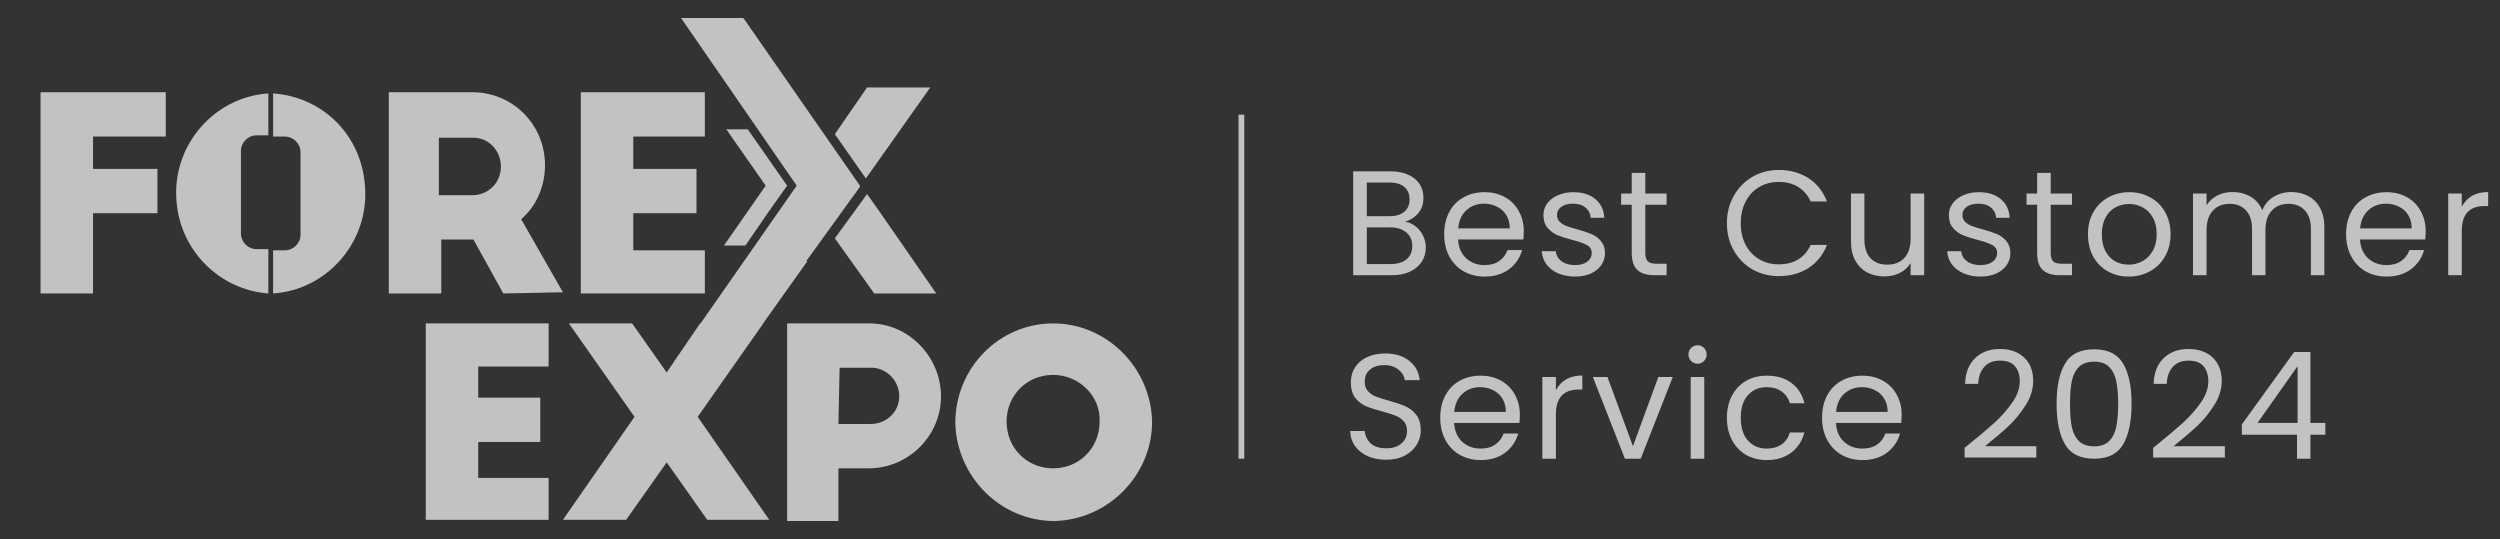 <?xml version="1.0" encoding="UTF-8"?> <svg xmlns="http://www.w3.org/2000/svg" width="218" height="47" viewBox="0 0 218 47" fill="none"><rect x="0" y="0" width="218" height="47" fill="#333333" stroke="none"/><path d="M122.538 19.333C122.867 19.385 123.166 19.519 123.435 19.736C123.712 19.953 123.929 20.221 124.085 20.542C124.25 20.863 124.332 21.205 124.332 21.569C124.332 22.028 124.215 22.444 123.981 22.817C123.747 23.181 123.405 23.471 122.954 23.688C122.512 23.896 121.988 24 121.381 24H118.001V14.939H121.251C121.866 14.939 122.391 15.043 122.824 15.251C123.257 15.45 123.582 15.723 123.799 16.07C124.016 16.417 124.124 16.807 124.124 17.24C124.124 17.777 123.977 18.224 123.682 18.579C123.396 18.926 123.015 19.177 122.538 19.333ZM119.184 18.852H121.173C121.728 18.852 122.157 18.722 122.46 18.462C122.763 18.202 122.915 17.842 122.915 17.383C122.915 16.924 122.763 16.564 122.46 16.304C122.157 16.044 121.719 15.914 121.147 15.914H119.184V18.852ZM121.277 23.025C121.866 23.025 122.326 22.886 122.655 22.609C122.984 22.332 123.149 21.946 123.149 21.452C123.149 20.949 122.976 20.555 122.629 20.269C122.282 19.974 121.819 19.827 121.238 19.827H119.184V23.025H121.277ZM132.874 20.165C132.874 20.39 132.861 20.629 132.835 20.88H127.141C127.184 21.582 127.422 22.132 127.856 22.531C128.298 22.921 128.831 23.116 129.455 23.116C129.966 23.116 130.391 22.999 130.729 22.765C131.075 22.522 131.318 22.202 131.457 21.803H132.731C132.54 22.488 132.159 23.047 131.587 23.48C131.015 23.905 130.304 24.117 129.455 24.117C128.779 24.117 128.172 23.965 127.635 23.662C127.106 23.359 126.69 22.93 126.387 22.375C126.083 21.812 125.932 21.162 125.932 20.425C125.932 19.688 126.079 19.043 126.374 18.488C126.668 17.933 127.08 17.509 127.609 17.214C128.146 16.911 128.761 16.759 129.455 16.759C130.131 16.759 130.729 16.906 131.249 17.201C131.769 17.496 132.167 17.903 132.445 18.423C132.731 18.934 132.874 19.515 132.874 20.165ZM131.652 19.918C131.652 19.467 131.552 19.082 131.353 18.761C131.153 18.432 130.88 18.185 130.534 18.02C130.196 17.847 129.819 17.76 129.403 17.76C128.805 17.76 128.293 17.951 127.869 18.332C127.453 18.713 127.214 19.242 127.154 19.918H131.652ZM137.357 24.117C136.811 24.117 136.322 24.026 135.888 23.844C135.455 23.653 135.113 23.393 134.861 23.064C134.61 22.726 134.471 22.34 134.445 21.907H135.667C135.702 22.262 135.867 22.553 136.161 22.778C136.465 23.003 136.859 23.116 137.344 23.116C137.795 23.116 138.15 23.016 138.41 22.817C138.67 22.618 138.8 22.366 138.8 22.063C138.8 21.751 138.662 21.521 138.384 21.374C138.107 21.218 137.678 21.066 137.097 20.919C136.569 20.78 136.135 20.642 135.797 20.503C135.468 20.356 135.182 20.143 134.939 19.866C134.705 19.58 134.588 19.207 134.588 18.748C134.588 18.384 134.697 18.05 134.913 17.747C135.13 17.444 135.438 17.205 135.836 17.032C136.235 16.85 136.69 16.759 137.201 16.759C137.99 16.759 138.627 16.958 139.112 17.357C139.598 17.756 139.858 18.302 139.892 18.995H138.709C138.683 18.622 138.532 18.323 138.254 18.098C137.986 17.873 137.622 17.76 137.162 17.76C136.738 17.76 136.4 17.851 136.148 18.033C135.897 18.215 135.771 18.453 135.771 18.748C135.771 18.982 135.845 19.177 135.992 19.333C136.148 19.48 136.339 19.602 136.564 19.697C136.798 19.784 137.119 19.883 137.526 19.996C138.038 20.135 138.454 20.273 138.774 20.412C139.095 20.542 139.368 20.741 139.593 21.01C139.827 21.279 139.949 21.63 139.957 22.063C139.957 22.453 139.849 22.804 139.632 23.116C139.416 23.428 139.108 23.675 138.709 23.857C138.319 24.03 137.869 24.117 137.357 24.117ZM143.47 17.851V22.05C143.47 22.397 143.544 22.644 143.691 22.791C143.839 22.93 144.094 22.999 144.458 22.999H145.329V24H144.263C143.605 24 143.111 23.848 142.781 23.545C142.452 23.242 142.287 22.743 142.287 22.05V17.851H141.364V16.876H142.287V15.082H143.47V16.876H145.329V17.851H143.47ZM150.586 19.463C150.586 18.579 150.786 17.786 151.184 17.084C151.583 16.373 152.125 15.819 152.809 15.42C153.503 15.021 154.27 14.822 155.11 14.822C156.098 14.822 156.961 15.06 157.697 15.537C158.434 16.014 158.971 16.69 159.309 17.565H157.892C157.641 17.019 157.277 16.599 156.8 16.304C156.332 16.009 155.769 15.862 155.11 15.862C154.478 15.862 153.91 16.009 153.407 16.304C152.905 16.599 152.51 17.019 152.224 17.565C151.938 18.102 151.795 18.735 151.795 19.463C151.795 20.182 151.938 20.815 152.224 21.361C152.51 21.898 152.905 22.314 153.407 22.609C153.91 22.904 154.478 23.051 155.11 23.051C155.769 23.051 156.332 22.908 156.8 22.622C157.277 22.327 157.641 21.907 157.892 21.361H159.309C158.971 22.228 158.434 22.899 157.697 23.376C156.961 23.844 156.098 24.078 155.11 24.078C154.27 24.078 153.503 23.883 152.809 23.493C152.125 23.094 151.583 22.544 151.184 21.842C150.786 21.14 150.586 20.347 150.586 19.463ZM167.788 16.876V24H166.605V22.947C166.38 23.311 166.064 23.597 165.656 23.805C165.258 24.004 164.816 24.104 164.33 24.104C163.776 24.104 163.277 23.991 162.835 23.766C162.393 23.532 162.042 23.185 161.782 22.726C161.531 22.267 161.405 21.708 161.405 21.049V16.876H162.575V20.893C162.575 21.595 162.753 22.137 163.108 22.518C163.464 22.891 163.949 23.077 164.564 23.077C165.197 23.077 165.695 22.882 166.059 22.492C166.423 22.102 166.605 21.534 166.605 20.789V16.876H167.788ZM172.708 24.117C172.162 24.117 171.672 24.026 171.239 23.844C170.805 23.653 170.463 23.393 170.212 23.064C169.96 22.726 169.822 22.34 169.796 21.907H171.018C171.052 22.262 171.217 22.553 171.512 22.778C171.815 23.003 172.209 23.116 172.695 23.116C173.145 23.116 173.501 23.016 173.761 22.817C174.021 22.618 174.151 22.366 174.151 22.063C174.151 21.751 174.012 21.521 173.735 21.374C173.457 21.218 173.028 21.066 172.448 20.919C171.919 20.78 171.486 20.642 171.148 20.503C170.818 20.356 170.532 20.143 170.29 19.866C170.056 19.58 169.939 19.207 169.939 18.748C169.939 18.384 170.047 18.05 170.264 17.747C170.48 17.444 170.788 17.205 171.187 17.032C171.585 16.85 172.04 16.759 172.552 16.759C173.34 16.759 173.977 16.958 174.463 17.357C174.948 17.756 175.208 18.302 175.243 18.995H174.06C174.034 18.622 173.882 18.323 173.605 18.098C173.336 17.873 172.972 17.76 172.513 17.76C172.088 17.76 171.75 17.851 171.499 18.033C171.247 18.215 171.122 18.453 171.122 18.748C171.122 18.982 171.195 19.177 171.343 19.333C171.499 19.48 171.689 19.602 171.915 19.697C172.149 19.784 172.469 19.883 172.877 19.996C173.388 20.135 173.804 20.273 174.125 20.412C174.445 20.542 174.718 20.741 174.944 21.01C175.178 21.279 175.299 21.63 175.308 22.063C175.308 22.453 175.199 22.804 174.983 23.116C174.766 23.428 174.458 23.675 174.06 23.857C173.67 24.03 173.219 24.117 172.708 24.117ZM178.821 17.851V22.05C178.821 22.397 178.894 22.644 179.042 22.791C179.189 22.93 179.445 22.999 179.809 22.999H180.68V24H179.614C178.955 24 178.461 23.848 178.132 23.545C177.802 23.242 177.638 22.743 177.638 22.05V17.851H176.715V16.876H177.638V15.082H178.821V16.876H180.68V17.851H178.821ZM185.62 24.117C184.953 24.117 184.346 23.965 183.8 23.662C183.263 23.359 182.838 22.93 182.526 22.375C182.223 21.812 182.071 21.162 182.071 20.425C182.071 19.697 182.227 19.056 182.539 18.501C182.86 17.938 183.293 17.509 183.839 17.214C184.385 16.911 184.996 16.759 185.672 16.759C186.348 16.759 186.959 16.911 187.505 17.214C188.051 17.509 188.48 17.933 188.792 18.488C189.113 19.043 189.273 19.688 189.273 20.425C189.273 21.162 189.108 21.812 188.779 22.375C188.458 22.93 188.021 23.359 187.466 23.662C186.911 23.965 186.296 24.117 185.62 24.117ZM185.62 23.077C186.045 23.077 186.443 22.977 186.816 22.778C187.189 22.579 187.488 22.28 187.713 21.881C187.947 21.482 188.064 20.997 188.064 20.425C188.064 19.853 187.951 19.368 187.726 18.969C187.501 18.57 187.206 18.276 186.842 18.085C186.478 17.886 186.084 17.786 185.659 17.786C185.226 17.786 184.827 17.886 184.463 18.085C184.108 18.276 183.822 18.57 183.605 18.969C183.388 19.368 183.28 19.853 183.28 20.425C183.28 21.006 183.384 21.495 183.592 21.894C183.809 22.293 184.095 22.592 184.45 22.791C184.805 22.982 185.195 23.077 185.62 23.077ZM199.796 16.746C200.35 16.746 200.844 16.863 201.278 17.097C201.711 17.322 202.053 17.665 202.305 18.124C202.556 18.583 202.682 19.142 202.682 19.801V24H201.512V19.97C201.512 19.259 201.334 18.718 200.979 18.345C200.632 17.964 200.16 17.773 199.562 17.773C198.946 17.773 198.457 17.972 198.093 18.371C197.729 18.761 197.547 19.329 197.547 20.074V24H196.377V19.97C196.377 19.259 196.199 18.718 195.844 18.345C195.497 17.964 195.025 17.773 194.427 17.773C193.811 17.773 193.322 17.972 192.958 18.371C192.594 18.761 192.412 19.329 192.412 20.074V24H191.229V16.876H192.412V17.903C192.646 17.53 192.958 17.244 193.348 17.045C193.746 16.846 194.184 16.746 194.661 16.746C195.259 16.746 195.787 16.88 196.247 17.149C196.706 17.418 197.048 17.812 197.274 18.332C197.473 17.829 197.802 17.439 198.262 17.162C198.721 16.885 199.232 16.746 199.796 16.746ZM211.522 20.165C211.522 20.39 211.509 20.629 211.483 20.88H205.789C205.832 21.582 206.071 22.132 206.504 22.531C206.946 22.921 207.479 23.116 208.103 23.116C208.614 23.116 209.039 22.999 209.377 22.765C209.724 22.522 209.966 22.202 210.105 21.803H211.379C211.188 22.488 210.807 23.047 210.235 23.48C209.663 23.905 208.952 24.117 208.103 24.117C207.427 24.117 206.82 23.965 206.283 23.662C205.754 23.359 205.338 22.93 205.035 22.375C204.732 21.812 204.58 21.162 204.58 20.425C204.58 19.688 204.727 19.043 205.022 18.488C205.317 17.933 205.728 17.509 206.257 17.214C206.794 16.911 207.41 16.759 208.103 16.759C208.779 16.759 209.377 16.906 209.897 17.201C210.417 17.496 210.816 17.903 211.093 18.423C211.379 18.934 211.522 19.515 211.522 20.165ZM210.3 19.918C210.3 19.467 210.2 19.082 210.001 18.761C209.802 18.432 209.529 18.185 209.182 18.02C208.844 17.847 208.467 17.76 208.051 17.76C207.453 17.76 206.942 17.951 206.517 18.332C206.101 18.713 205.863 19.242 205.802 19.918H210.3ZM214.667 18.033C214.875 17.626 215.169 17.309 215.551 17.084C215.941 16.859 216.413 16.746 216.968 16.746V17.968H216.656C215.33 17.968 214.667 18.687 214.667 20.126V24H213.484V16.876H214.667V18.033ZM120.874 40.091C120.276 40.091 119.739 39.987 119.262 39.779C118.794 39.562 118.426 39.268 118.157 38.895C117.888 38.514 117.75 38.076 117.741 37.582H119.002C119.045 38.007 119.219 38.366 119.522 38.661C119.834 38.947 120.285 39.09 120.874 39.09C121.437 39.09 121.879 38.951 122.2 38.674C122.529 38.388 122.694 38.024 122.694 37.582C122.694 37.235 122.599 36.954 122.408 36.737C122.217 36.52 121.979 36.356 121.693 36.243C121.407 36.13 121.021 36.009 120.536 35.879C119.938 35.723 119.457 35.567 119.093 35.411C118.738 35.255 118.43 35.012 118.17 34.683C117.919 34.345 117.793 33.894 117.793 33.331C117.793 32.837 117.919 32.399 118.17 32.018C118.421 31.637 118.772 31.342 119.223 31.134C119.682 30.926 120.207 30.822 120.796 30.822C121.645 30.822 122.339 31.034 122.876 31.459C123.422 31.884 123.73 32.447 123.799 33.149H122.499C122.456 32.802 122.274 32.499 121.953 32.239C121.632 31.97 121.208 31.836 120.679 31.836C120.185 31.836 119.782 31.966 119.47 32.226C119.158 32.477 119.002 32.833 119.002 33.292C119.002 33.621 119.093 33.89 119.275 34.098C119.466 34.306 119.695 34.466 119.964 34.579C120.241 34.683 120.627 34.804 121.121 34.943C121.719 35.108 122.2 35.272 122.564 35.437C122.928 35.593 123.24 35.84 123.5 36.178C123.76 36.507 123.89 36.958 123.89 37.53C123.89 37.972 123.773 38.388 123.539 38.778C123.305 39.168 122.958 39.484 122.499 39.727C122.04 39.97 121.498 40.091 120.874 40.091ZM132.531 36.165C132.531 36.39 132.518 36.629 132.492 36.88H126.798C126.841 37.582 127.08 38.132 127.513 38.531C127.955 38.921 128.488 39.116 129.112 39.116C129.623 39.116 130.048 38.999 130.386 38.765C130.733 38.522 130.975 38.202 131.114 37.803H132.388C132.197 38.488 131.816 39.047 131.244 39.48C130.672 39.905 129.961 40.117 129.112 40.117C128.436 40.117 127.829 39.965 127.292 39.662C126.763 39.359 126.347 38.93 126.044 38.375C125.741 37.812 125.589 37.162 125.589 36.425C125.589 35.688 125.736 35.043 126.031 34.488C126.326 33.933 126.737 33.509 127.266 33.214C127.803 32.911 128.419 32.759 129.112 32.759C129.788 32.759 130.386 32.906 130.906 33.201C131.426 33.496 131.825 33.903 132.102 34.423C132.388 34.934 132.531 35.515 132.531 36.165ZM131.309 35.918C131.309 35.467 131.209 35.082 131.01 34.761C130.811 34.432 130.538 34.185 130.191 34.02C129.853 33.847 129.476 33.76 129.06 33.76C128.462 33.76 127.951 33.951 127.526 34.332C127.11 34.713 126.872 35.242 126.811 35.918H131.309ZM135.675 34.033C135.883 33.626 136.178 33.309 136.559 33.084C136.949 32.859 137.422 32.746 137.976 32.746V33.968H137.664C136.338 33.968 135.675 34.687 135.675 36.126V40H134.492V32.876H135.675V34.033ZM142.394 38.908L144.604 32.876H145.865L143.07 40H141.692L138.897 32.876H140.171L142.394 38.908ZM148.04 31.719C147.815 31.719 147.624 31.641 147.468 31.485C147.312 31.329 147.234 31.138 147.234 30.913C147.234 30.688 147.312 30.497 147.468 30.341C147.624 30.185 147.815 30.107 148.04 30.107C148.257 30.107 148.439 30.185 148.586 30.341C148.742 30.497 148.82 30.688 148.82 30.913C148.82 31.138 148.742 31.329 148.586 31.485C148.439 31.641 148.257 31.719 148.04 31.719ZM148.612 32.876V40H147.429V32.876H148.612ZM150.586 36.425C150.586 35.688 150.734 35.047 151.028 34.501C151.323 33.946 151.73 33.517 152.25 33.214C152.779 32.911 153.381 32.759 154.057 32.759C154.933 32.759 155.652 32.971 156.215 33.396C156.787 33.821 157.164 34.41 157.346 35.164H156.072C155.951 34.731 155.713 34.388 155.357 34.137C155.011 33.886 154.577 33.76 154.057 33.76C153.381 33.76 152.835 33.994 152.419 34.462C152.003 34.921 151.795 35.576 151.795 36.425C151.795 37.283 152.003 37.946 152.419 38.414C152.835 38.882 153.381 39.116 154.057 39.116C154.577 39.116 155.011 38.995 155.357 38.752C155.704 38.509 155.942 38.163 156.072 37.712H157.346C157.156 38.44 156.774 39.025 156.202 39.467C155.63 39.9 154.915 40.117 154.057 40.117C153.381 40.117 152.779 39.965 152.25 39.662C151.73 39.359 151.323 38.93 151.028 38.375C150.734 37.82 150.586 37.17 150.586 36.425ZM165.825 36.165C165.825 36.39 165.812 36.629 165.786 36.88H160.092C160.135 37.582 160.373 38.132 160.807 38.531C161.249 38.921 161.782 39.116 162.406 39.116C162.917 39.116 163.342 38.999 163.68 38.765C164.026 38.522 164.269 38.202 164.408 37.803H165.682C165.491 38.488 165.11 39.047 164.538 39.48C163.966 39.905 163.255 40.117 162.406 40.117C161.73 40.117 161.123 39.965 160.586 39.662C160.057 39.359 159.641 38.93 159.338 38.375C159.034 37.812 158.883 37.162 158.883 36.425C158.883 35.688 159.03 35.043 159.325 34.488C159.619 33.933 160.031 33.509 160.56 33.214C161.097 32.911 161.712 32.759 162.406 32.759C163.082 32.759 163.68 32.906 164.2 33.201C164.72 33.496 165.118 33.903 165.396 34.423C165.682 34.934 165.825 35.515 165.825 36.165ZM164.603 35.918C164.603 35.467 164.503 35.082 164.304 34.761C164.104 34.432 163.831 34.185 163.485 34.02C163.147 33.847 162.77 33.76 162.354 33.76C161.756 33.76 161.244 33.951 160.82 34.332C160.404 34.713 160.165 35.242 160.105 35.918H164.603ZM171.314 39.051C172.415 38.167 173.277 37.443 173.901 36.88C174.525 36.308 175.05 35.714 175.474 35.099C175.908 34.475 176.124 33.864 176.124 33.266C176.124 32.703 175.986 32.261 175.708 31.94C175.44 31.611 175.002 31.446 174.395 31.446C173.806 31.446 173.347 31.632 173.017 32.005C172.697 32.369 172.523 32.859 172.497 33.474H171.353C171.388 32.503 171.683 31.754 172.237 31.225C172.792 30.696 173.507 30.432 174.382 30.432C175.275 30.432 175.981 30.679 176.501 31.173C177.03 31.667 177.294 32.347 177.294 33.214C177.294 33.933 177.078 34.635 176.644 35.32C176.22 35.996 175.734 36.594 175.188 37.114C174.642 37.625 173.945 38.223 173.095 38.908H177.567V39.896H171.314V39.051ZM179.335 35.203C179.335 33.712 179.577 32.551 180.063 31.719C180.548 30.878 181.397 30.458 182.611 30.458C183.815 30.458 184.66 30.878 185.146 31.719C185.631 32.551 185.874 33.712 185.874 35.203C185.874 36.72 185.631 37.898 185.146 38.739C184.66 39.58 183.815 40 182.611 40C181.397 40 180.548 39.58 180.063 38.739C179.577 37.898 179.335 36.72 179.335 35.203ZM184.704 35.203C184.704 34.449 184.652 33.812 184.548 33.292C184.452 32.763 184.249 32.339 183.937 32.018C183.633 31.697 183.191 31.537 182.611 31.537C182.021 31.537 181.571 31.697 181.259 32.018C180.955 32.339 180.752 32.763 180.648 33.292C180.552 33.812 180.505 34.449 180.505 35.203C180.505 35.983 180.552 36.637 180.648 37.166C180.752 37.695 180.955 38.119 181.259 38.44C181.571 38.761 182.021 38.921 182.611 38.921C183.191 38.921 183.633 38.761 183.937 38.44C184.249 38.119 184.452 37.695 184.548 37.166C184.652 36.637 184.704 35.983 184.704 35.203ZM187.755 39.051C188.855 38.167 189.718 37.443 190.342 36.88C190.966 36.308 191.49 35.714 191.915 35.099C192.348 34.475 192.565 33.864 192.565 33.266C192.565 32.703 192.426 32.261 192.149 31.94C191.88 31.611 191.442 31.446 190.836 31.446C190.246 31.446 189.787 31.632 189.458 32.005C189.137 32.369 188.964 32.859 188.938 33.474H187.794C187.828 32.503 188.123 31.754 188.678 31.225C189.232 30.696 189.947 30.432 190.823 30.432C191.715 30.432 192.422 30.679 192.942 31.173C193.47 31.667 193.735 32.347 193.735 33.214C193.735 33.933 193.518 34.635 193.085 35.32C192.66 35.996 192.175 36.594 191.629 37.114C191.083 37.625 190.385 38.223 189.536 38.908H194.008V39.896H187.755V39.051ZM195.489 37.907V37.01L200.052 30.692H201.469V36.88H202.769V37.907H201.469V40H200.299V37.907H195.489ZM200.351 31.927L196.854 36.88H200.351V31.927Z" fill="white" fill-opacity="0.7"></path><line x1="108.25" y1="10" x2="108.25" y2="40" stroke="white" stroke-opacity="0.7" stroke-width="0.5"></line><path d="M3.535 8.042H14.455V11.907H8.111V14.727H13.727V18.591H8.111V25.589H3.535V8.042Z" fill="white" fill-opacity="0.7"></path><path d="M43.886 25.589L41.286 20.889H38.478V25.589H33.902V8.042H41.182C44.718 8.042 47.526 10.862 47.526 14.413C47.526 16.189 46.798 17.965 45.446 19.113L49.086 25.485L43.886 25.589ZM38.374 17.024H41.182C42.534 17.024 43.678 15.98 43.678 14.518C43.678 13.16 42.638 12.011 41.286 12.011H38.27V17.024H38.374Z" fill="white" fill-opacity="0.7"></path><path d="M23.4 21.724H22.36C21.632 21.724 21.008 21.098 21.008 20.367V13.16C21.008 12.429 21.632 11.802 22.36 11.802H23.4V8.147C18.616 8.46 14.976 12.742 15.392 17.547C15.704 21.829 19.136 25.276 23.4 25.589V21.724Z" fill="white" fill-opacity="0.7"></path><path d="M23.814 8.147V11.907H24.855C25.582 11.907 26.206 12.533 26.206 13.264V20.471C26.206 21.202 25.582 21.829 24.855 21.829H23.814V25.589C28.599 25.276 32.239 20.993 31.823 16.189C31.511 11.802 28.183 8.46 23.814 8.147Z" fill="white" fill-opacity="0.7"></path><path d="M50.647 8.042H61.462V11.907H55.222V14.727H60.734V18.591H55.222V21.829H61.462V25.589H50.647V8.042Z" fill="white" fill-opacity="0.7"></path><path d="M75.503 15.562L81.119 7.625H75.607L72.799 11.698L75.503 15.562Z" fill="white" fill-opacity="0.7"></path><path d="M67.079 18.382L68.639 16.189L65.207 11.28H63.335L66.767 16.189L63.127 21.411H64.999L67.079 18.382Z" fill="white" fill-opacity="0.7"></path><path d="M76.647 18.382L75.607 16.92L72.799 20.784L76.231 25.589H81.639L76.647 18.382Z" fill="white" fill-opacity="0.7"></path><path d="M37.127 28.2H47.839V31.96H41.703V34.675H47.111V38.54H41.703V41.673H47.839V45.329H37.127V28.2Z" fill="white" fill-opacity="0.7"></path><path d="M64.792 1.567L64.895 1.671L74.983 16.189V16.293L70.304 22.769H70.408L66.545 28.2H66.56L60.84 36.347L67.08 45.328H61.672L58.136 40.316L54.6 45.328H49.088L55.328 36.347L49.607 28.2H55.12L58.136 32.482L58.774 31.542H58.76L59.357 30.684L61.048 28.2H61.091L69.472 16.189L59.384 1.567H64.792Z" fill="white" fill-opacity="0.7"></path><path d="M68.639 28.2H75.815C79.247 28.2 82.055 31.124 82.055 34.571C82.055 37.913 79.351 40.733 75.919 40.838H73.111V45.433H68.639V28.2ZM73.111 36.973H75.919C77.271 36.973 78.415 35.929 78.415 34.571C78.415 33.213 77.375 32.169 76.127 32.064H73.215L73.111 36.973Z" fill="white" fill-opacity="0.7"></path><path d="M91.831 28.2C96.511 28.2 100.359 32.064 100.463 36.764C100.463 41.464 96.615 45.329 91.935 45.433C87.255 45.433 83.407 41.569 83.303 36.869C83.303 32.064 87.151 28.2 91.831 28.2ZM91.831 32.691C89.543 32.691 87.775 34.467 87.775 36.764C87.775 39.062 89.543 40.838 91.831 40.838C94.119 40.838 95.887 39.062 95.887 36.764C95.991 34.571 94.119 32.691 91.831 32.691C91.935 32.691 91.935 32.691 91.831 32.691Z" fill="white" fill-opacity="0.7"></path></svg> 